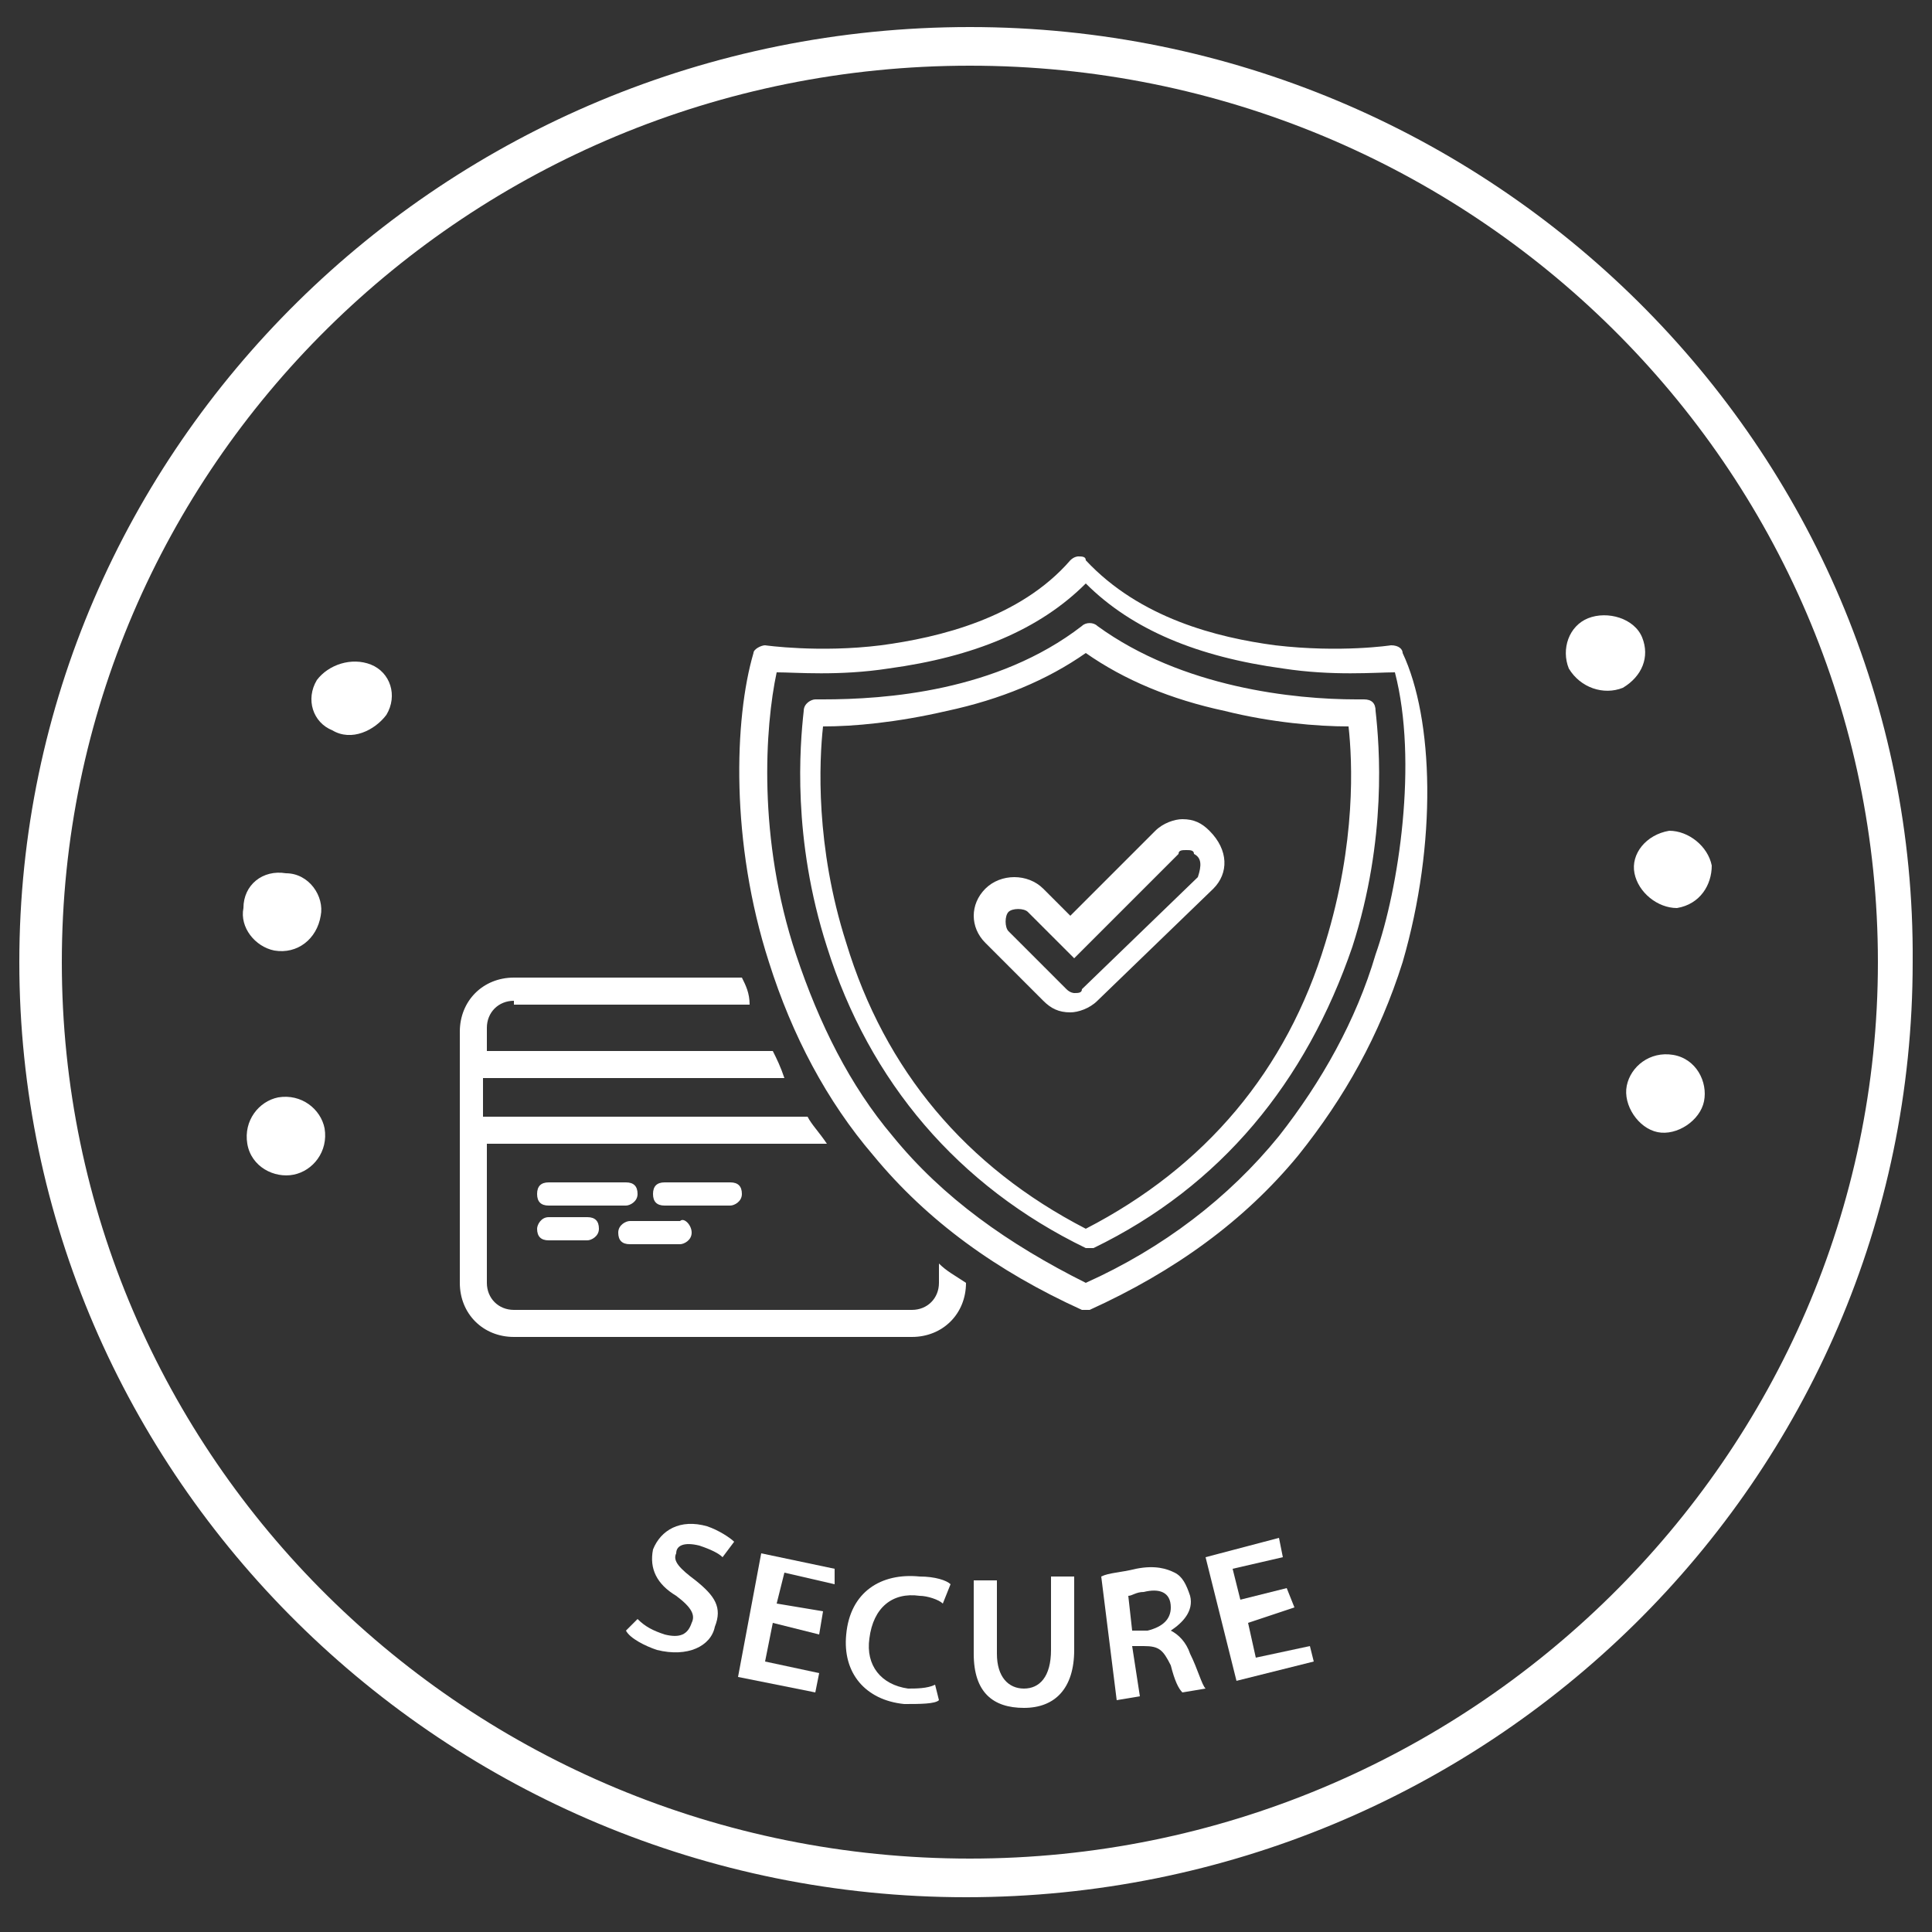 <?xml version="1.0" encoding="utf-8"?>
<!-- Generator: Adobe Illustrator 23.0.4, SVG Export Plug-In . SVG Version: 6.00 Build 0)  -->
<svg version="1.1" id="Layer_1" xmlns="http://www.w3.org/2000/svg" xmlns:xlink="http://www.w3.org/1999/xlink" x="0px" y="0px"
	 viewBox="0 0 50 50" style="enable-background:new 0 0 50 50;" xml:space="preserve">
<rect x="0" y="0" width="50" height="50" fill="#333333" stroke="none"/>
<style type="text/css">
	.st0{fill:#fff;}
	.st1{fill:#fff;}
</style>
<g>
	<g>
		<g>
			<path class="st0" d="M8.6,18.9L8.6,18.9c0.5,0.3,1.1,0,1.4-0.4c0.3-0.5,0.1-1.1-0.4-1.3l0,0c-0.5-0.2-1.1,0-1.4,0.4
				C7.9,18.1,8.1,18.7,8.6,18.9z"/>
		</g>
		<g>
			<path class="st0" d="M7.1,24.6L7.1,24.6c0.6,0.1,1.1-0.3,1.2-0.9c0.1-0.5-0.3-1.1-0.9-1.1l0,0c-0.6-0.1-1.1,0.3-1.1,0.9
				C6.2,24,6.6,24.5,7.1,24.6z"/>
		</g>
		<g>
			<path class="st0" d="M7.6,30.4c0.5-0.1,0.9-0.6,0.8-1.2c-0.1-0.5-0.6-0.9-1.2-0.8l0,0c-0.5,0.1-0.9,0.6-0.8,1.2
				C6.5,30.2,7.1,30.5,7.6,30.4L7.6,30.4z"/>
		</g>
	</g>
	<g>
		<g>
			<path class="st0" d="M43.3,27.3L43.3,27.3c-0.6-0.1-1.1,0.3-1.2,0.8c-0.1,0.5,0.3,1.1,0.8,1.2l0,0c0.5,0.1,1.1-0.3,1.2-0.8
				C44.2,28,43.9,27.4,43.3,27.3z"/>
		</g>
		<g>
			<path class="st0" d="M42.3,22.6c0.1,0.5,0.6,0.9,1.1,0.9l0,0c0.6-0.1,0.9-0.6,0.9-1.1c-0.1-0.5-0.6-0.9-1.1-0.9l0,0
				C42.6,21.6,42.2,22.1,42.3,22.6z"/>
		</g>
		<g>
			<path class="st0" d="M42,17.8L42,17.8c0.5-0.3,0.7-0.8,0.5-1.3c-0.2-0.5-0.9-0.7-1.4-0.5l0,0c-0.5,0.2-0.7,0.8-0.5,1.3
				C40.9,17.8,41.5,18,42,17.8z"/>
		</g>
	</g>
	<g>
		<path class="st0" d="M25.1,0.7C11.5,0.7,0.5,11.6,0.5,24.9c0,13.3,11,24.2,24.5,24.2s24.5-10.8,24.5-24.2
			C49.6,11.6,38.6,0.7,25.1,0.7z M25.1,48.1c-13,0-23.5-10.4-23.5-23.2c0-12.8,10.5-23.2,23.5-23.2s23.5,10.4,23.5,23.2
			C48.6,37.7,38,48.1,25.1,48.1z"/>
	</g>
	<g>
		<path class="st1" d="M16.5,41.9c0.2,0.2,0.4,0.3,0.7,0.4c0.4,0.1,0.6,0,0.7-0.3c0.1-0.2,0-0.4-0.4-0.7c-0.5-0.3-0.7-0.7-0.6-1.2
			c0.2-0.5,0.7-0.8,1.4-0.6c0.3,0.1,0.6,0.3,0.7,0.4l-0.3,0.4c-0.1-0.1-0.3-0.2-0.6-0.3c-0.4-0.1-0.6,0-0.6,0.2
			c-0.1,0.2,0.1,0.4,0.5,0.7c0.5,0.4,0.7,0.7,0.5,1.2c-0.1,0.5-0.7,0.8-1.5,0.6c-0.3-0.1-0.7-0.3-0.8-0.5L16.5,41.9z"/>
		<path class="st1" d="M21.2,42.3L20,42L19.8,43l1.4,0.3l-0.1,0.5l-2-0.4l0.6-3.2l1.9,0.4L21.6,41l-1.3-0.3l-0.2,0.8l1.2,0.2
			L21.2,42.3z"/>
		<path class="st1" d="M24.3,44c-0.1,0.1-0.5,0.1-0.9,0.1c-1-0.1-1.6-0.8-1.5-1.8c0.1-1.1,0.9-1.6,1.9-1.5c0.4,0,0.7,0.1,0.8,0.2
			l-0.2,0.5c-0.1-0.1-0.4-0.2-0.6-0.2c-0.7-0.1-1.2,0.3-1.3,1.1c-0.1,0.7,0.3,1.2,1,1.3c0.2,0,0.5,0,0.7-0.1L24.3,44z"/>
		<path class="st1" d="M25.8,40.9l0,1.9c0,0.6,0.3,0.9,0.7,0.9c0.4,0,0.7-0.3,0.7-1l0-1.9l0.6,0l0,1.9c0,1-0.5,1.5-1.3,1.5
			c-0.8,0-1.3-0.4-1.3-1.4l0-1.9L25.8,40.9z"/>
		<path class="st1" d="M28.5,40.8c0.2-0.1,0.5-0.1,0.9-0.2c0.5-0.1,0.8,0,1,0.1c0.2,0.1,0.3,0.3,0.4,0.6c0.1,0.4-0.2,0.7-0.5,0.9
			l0,0c0.2,0.1,0.4,0.3,0.5,0.6c0.2,0.4,0.3,0.8,0.4,0.9l-0.6,0.1c-0.1-0.1-0.2-0.3-0.3-0.7c-0.2-0.4-0.3-0.5-0.7-0.5l-0.3,0
			l0.2,1.3L28.9,44L28.5,40.8z M29.3,42.2l0.4,0c0.4-0.1,0.6-0.3,0.6-0.6c0-0.4-0.3-0.5-0.7-0.4c-0.2,0-0.3,0.1-0.4,0.1L29.3,42.2z"
			/>
		<path class="st1" d="M33.5,41.6L32.3,42l0.2,0.9l1.4-0.3L34,43L32,43.5l-0.8-3.2l1.9-0.5l0.1,0.5l-1.3,0.3l0.2,0.8l1.2-0.3
			L33.5,41.6z"/>
	</g>
	<g>
		<g>
			<defs>
				<path id="SVGID_1_" d="M36.3,24.9c-0.6,1.9-1.5,3.5-2.7,5c-1.4,1.7-3.2,3-5.4,4c0,0-0.1,0-0.1,0h0c0,0-0.1,0-0.1,0
					c-2.2-1-4-2.3-5.4-4c-1.2-1.4-2.1-3.1-2.7-5c-1-3.1-0.9-6.3-0.4-8c0-0.1,0.2-0.2,0.3-0.2c0,0,1.4,0.2,3,0
					c1.5-0.2,3.6-0.7,4.9-2.2c0.1-0.1,0.2-0.1,0.2-0.1c0,0,0,0,0,0c0.1,0,0.2,0,0.2,0.1c1.4,1.5,3.4,2,4.9,2.2c1.7,0.2,3,0,3,0
					c0.2,0,0.3,0.1,0.3,0.2C37.1,18.6,37.2,21.8,36.3,24.9L36.3,24.9z M36.1,17.4c-0.5,0-1.6,0.1-2.9-0.1c-2.2-0.3-3.9-1-5.1-2.2
					c-1.2,1.2-2.9,1.9-5.1,2.2c-1.3,0.2-2.4,0.1-2.9,0.1c-0.3,1.4-0.5,4.3,0.5,7.3c0.6,1.8,1.4,3.4,2.5,4.7c1.3,1.6,3,2.8,5,3.8
					c2-0.9,3.7-2.2,5-3.8c1.1-1.4,2-3,2.5-4.7C36.2,23,36.7,19.7,36.1,17.4L36.1,17.4z M28.3,32.3c0,0-0.1,0-0.1,0c0,0-0.1,0-0.1,0
					c-3.3-1.6-5.6-4.3-6.7-7.8c-0.9-2.8-0.7-5.2-0.6-6.1c0-0.2,0.2-0.3,0.3-0.3c0,0,0,0,0,0c0.1,0,0.1,0,0.2,0
					c1.6,0,4.5-0.2,6.7-1.9c0.1-0.1,0.3-0.1,0.4,0c2.2,1.6,5.1,1.9,6.7,1.9c0.1,0,0.1,0,0.2,0c0.2,0,0.3,0.1,0.3,0.3
					c0.1,0.9,0.3,3.3-0.6,6.1C33.8,28,31.6,30.7,28.3,32.3L28.3,32.3z M34.9,18.8c-0.8,0-2-0.1-3.2-0.4c-1.4-0.3-2.6-0.8-3.6-1.5
					c-1,0.7-2.2,1.2-3.6,1.5c-1.3,0.3-2.4,0.4-3.2,0.4c-0.1,0.9-0.2,3.1,0.6,5.6c1,3.3,3.1,5.8,6.2,7.4c3.1-1.6,5.2-4.1,6.2-7.4
					C35.1,21.8,35,19.7,34.9,18.8L34.9,18.8z M17.2,30.6h1.7c0.2,0,0.3,0.1,0.3,0.3c0,0.2-0.2,0.3-0.3,0.3h-1.7
					c-0.2,0-0.3-0.1-0.3-0.3C16.9,30.7,17,30.6,17.2,30.6L17.2,30.6z M17.9,31.9c0,0.2-0.2,0.3-0.3,0.3h-1.3c-0.2,0-0.3-0.1-0.3-0.3
					c0-0.2,0.2-0.3,0.3-0.3h1.3C17.7,31.5,17.9,31.7,17.9,31.9L17.9,31.9z M14.2,31.5h1c0.2,0,0.3,0.1,0.3,0.3
					c0,0.2-0.2,0.3-0.3,0.3h-1c-0.2,0-0.3-0.1-0.3-0.3C13.9,31.7,14,31.5,14.2,31.5L14.2,31.5z M14.2,30.6h2c0.2,0,0.3,0.1,0.3,0.3
					c0,0.2-0.2,0.3-0.3,0.3h-2c-0.2,0-0.3-0.1-0.3-0.3C13.9,30.7,14,30.6,14.2,30.6L14.2,30.6z M13.3,25.9c-0.4,0-0.7,0.3-0.7,0.7
					v0.6H20c0.1,0.2,0.2,0.4,0.3,0.7h-7.8v1h8.4c0.1,0.2,0.3,0.4,0.5,0.7h-8.8v3.6c0,0.4,0.3,0.7,0.7,0.7h10.3
					c0.4,0,0.7-0.3,0.7-0.7v-0.5c0.2,0.2,0.4,0.3,0.7,0.5v0c0,0.8-0.6,1.4-1.4,1.4H13.3c-0.8,0-1.4-0.6-1.4-1.4v-3.6v-2.3v-0.6
					c0-0.8,0.6-1.4,1.4-1.4h5.9c0.1,0.2,0.2,0.4,0.2,0.7H13.3L13.3,25.9z M31.4,23l-3,2.9c-0.2,0.2-0.5,0.3-0.7,0.3h0
					c-0.3,0-0.5-0.1-0.7-0.3v0l-1.5-1.5c-0.4-0.4-0.4-1,0-1.4c0.4-0.4,1.1-0.4,1.5,0l0.7,0.7l2.2-2.2c0.2-0.2,0.5-0.3,0.7-0.3h0
					c0.3,0,0.5,0.1,0.7,0.3C31.8,22,31.8,22.6,31.4,23L31.4,23z M30.9,22.1C30.9,22,30.8,22,30.7,22c-0.1,0-0.2,0-0.2,0.1l-2.7,2.7
					l-1.2-1.2c-0.1-0.1-0.4-0.1-0.5,0c-0.1,0.1-0.1,0.4,0,0.5l1.5,1.5c0.1,0.1,0.2,0.1,0.2,0.1c0.1,0,0.2,0,0.2-0.1l3-2.9
					C31.1,22.4,31.1,22.2,30.9,22.1L30.9,22.1z"/>
			</defs>
			<use xlink:href="#SVGID_1_"  style="overflow:visible;fill:#fff;"/>
			<clipPath id="SVGID_2_">
				<use xlink:href="#SVGID_1_"  style="overflow:visible;"/>
			</clipPath>
		</g>
	</g>
</g>
</svg>
